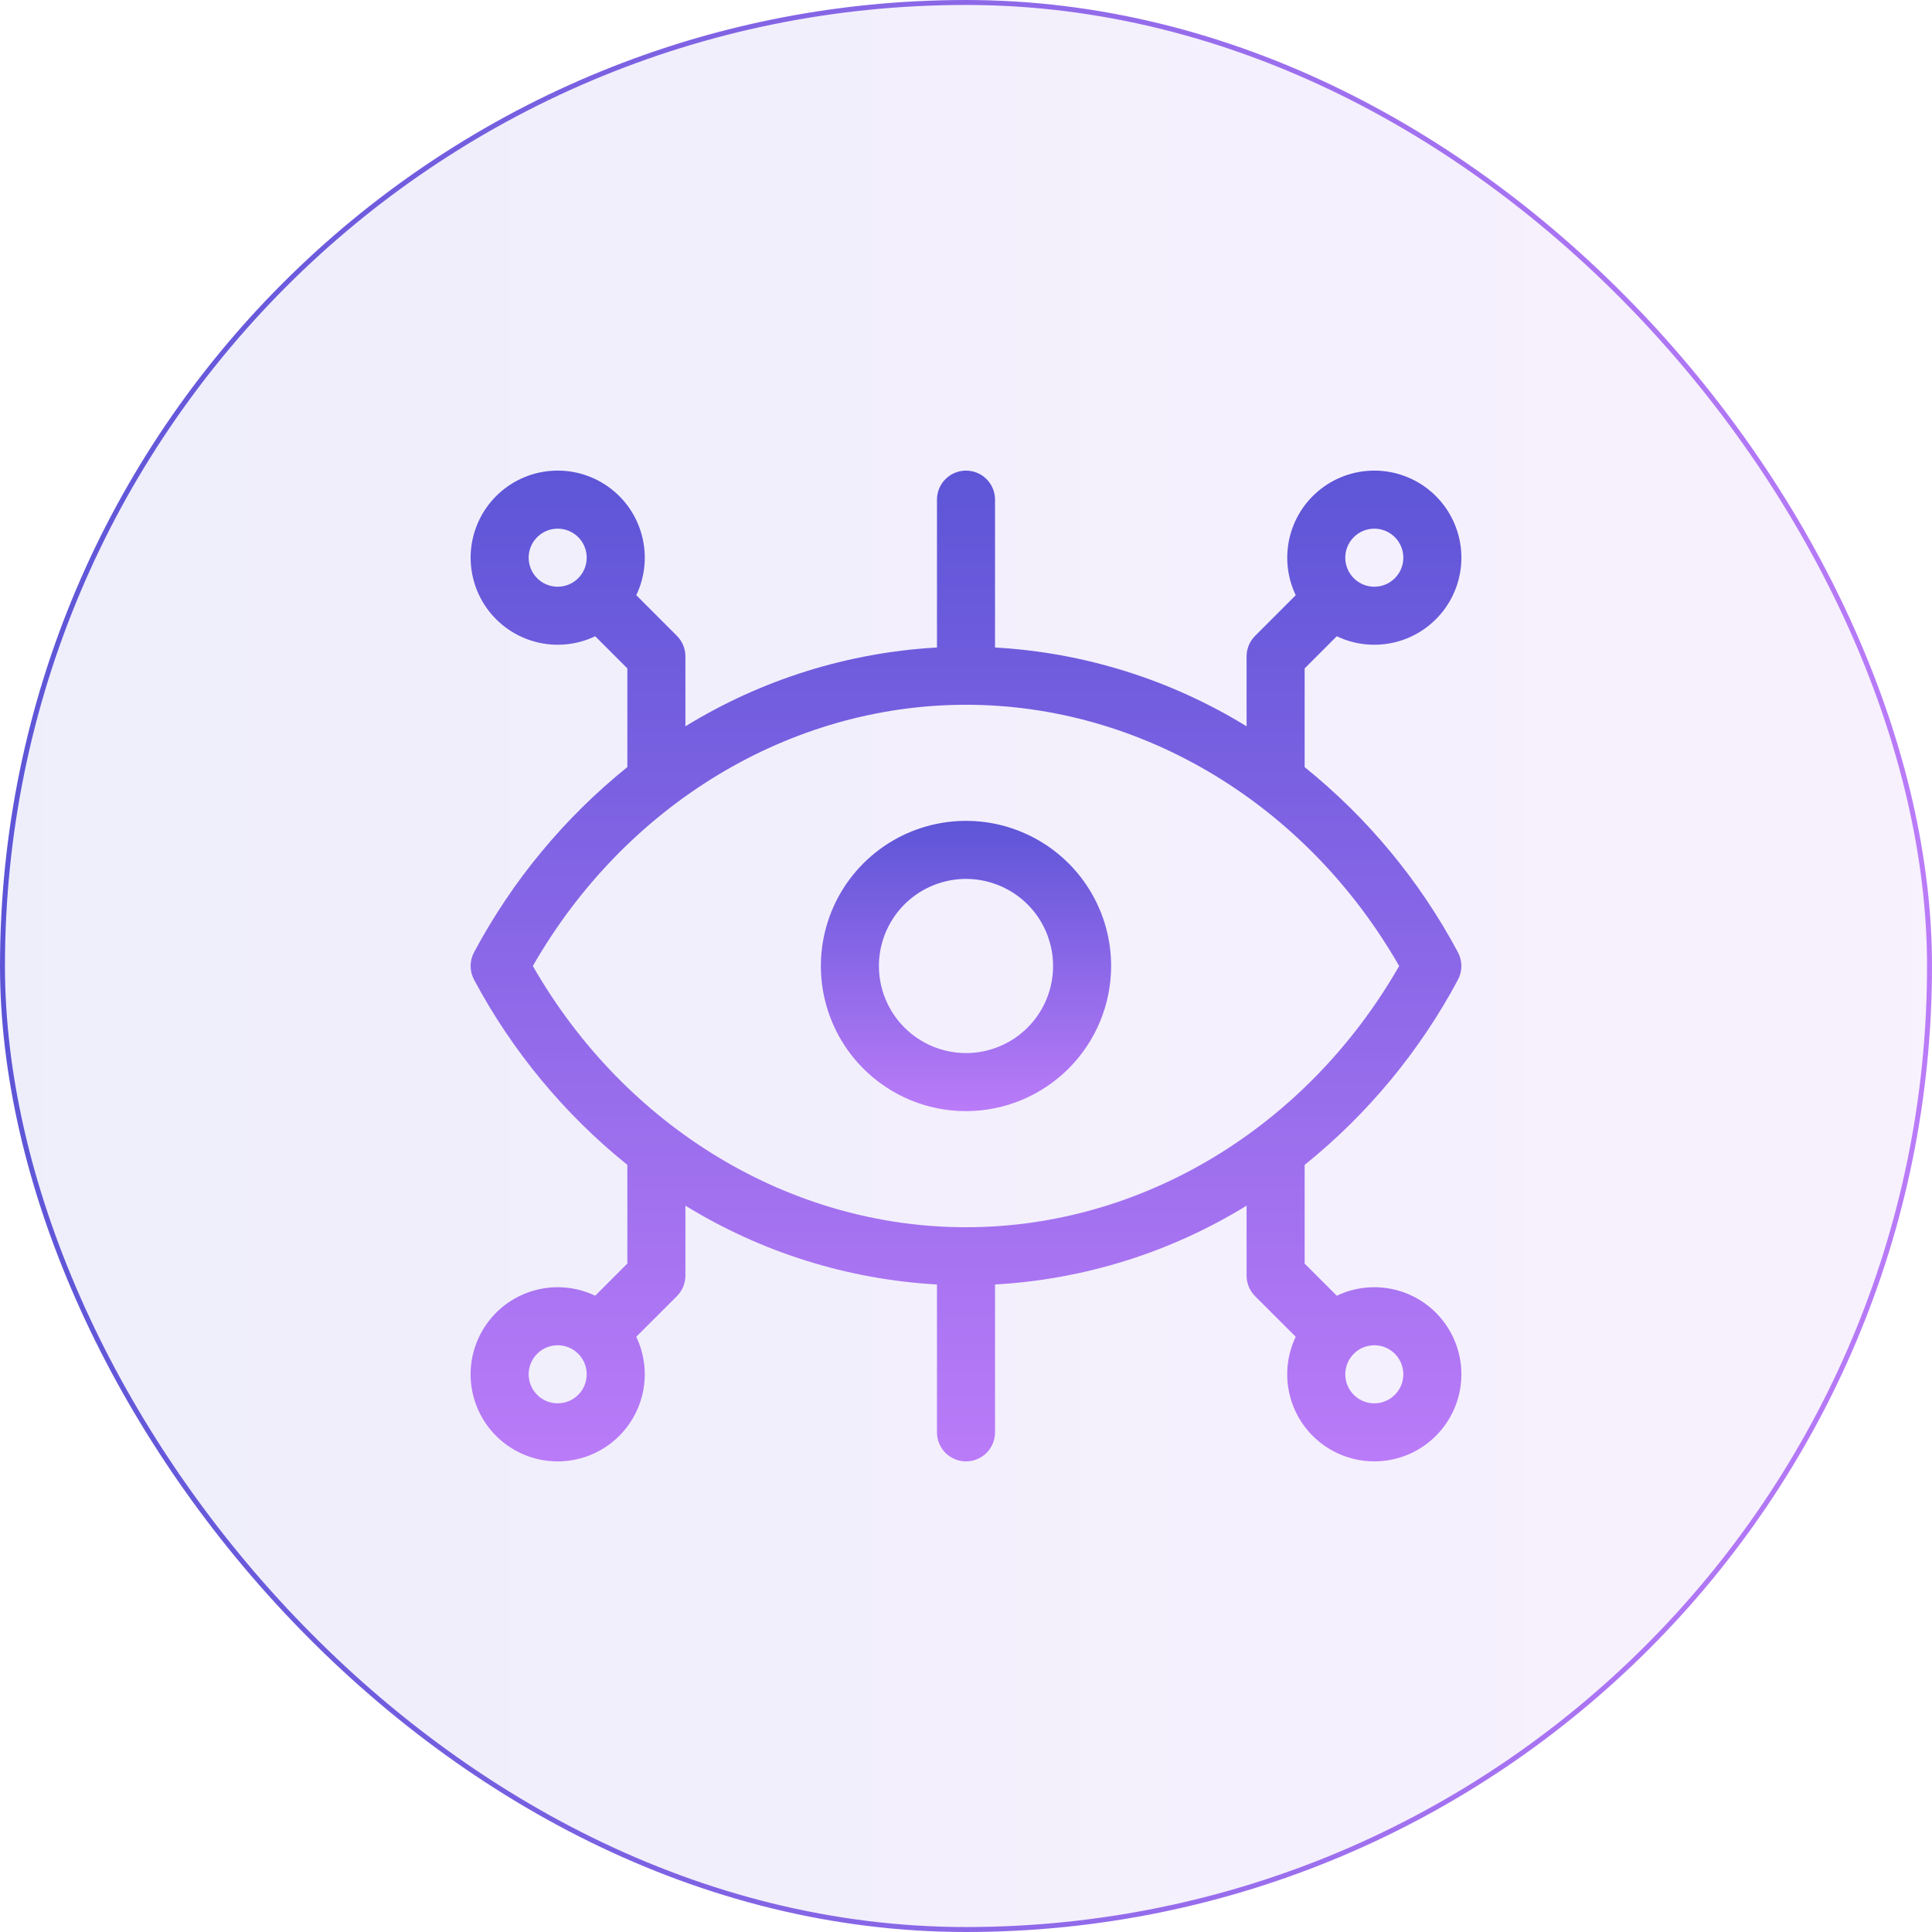 <svg width="78" height="78" viewBox="0 0 78 78" fill="none" xmlns="http://www.w3.org/2000/svg">
<rect x="0.1" y="0.1" width="77.8" height="77.8" rx="38.9" fill="url(#paint0_linear_262_541)" fill-opacity="0.1"/>
<rect x="0.1" y="0.1" width="77.8" height="77.8" rx="38.9" stroke="url(#paint1_linear_262_541)" stroke-width="0.2"/>
<g clip-path="url(#clip0_262_541)">
<path d="M44.859 39C44.859 37.841 44.516 36.708 43.872 35.745C43.228 34.781 42.313 34.03 41.242 33.587C40.172 33.143 38.993 33.027 37.857 33.253C36.72 33.479 35.676 34.037 34.857 34.857C34.037 35.676 33.479 36.72 33.253 37.857C33.027 38.993 33.143 40.172 33.587 41.242C34.03 42.313 34.781 43.228 35.745 43.872C36.708 44.516 37.841 44.859 39 44.859C40.553 44.858 42.043 44.24 43.141 43.141C44.24 42.043 44.858 40.553 44.859 39ZM35.484 39C35.484 38.305 35.691 37.625 36.077 37.047C36.463 36.469 37.012 36.018 37.655 35.752C38.297 35.486 39.004 35.416 39.686 35.552C40.368 35.688 40.994 36.022 41.486 36.514C41.978 37.006 42.312 37.632 42.448 38.314C42.584 38.996 42.514 39.703 42.248 40.345C41.982 40.988 41.531 41.537 40.953 41.923C40.375 42.309 39.695 42.516 39 42.516C38.068 42.515 37.174 42.144 36.515 41.485C35.856 40.826 35.485 39.932 35.484 39Z" fill="url(#paint2_linear_262_541)"/>
<path d="M55.484 51.969C54.96 51.968 54.442 52.086 53.969 52.312L52.672 51.015V47.03C55.217 44.981 57.322 42.438 58.861 39.555C58.952 39.385 59 39.195 59 39.001C59 38.808 58.952 38.618 58.861 38.447C57.322 35.564 55.217 33.021 52.672 30.971V26.986L53.969 25.687C54.718 26.045 55.568 26.126 56.371 25.917C57.173 25.708 57.876 25.222 58.355 24.545C58.834 23.868 59.058 23.043 58.988 22.217C58.917 21.39 58.557 20.616 57.971 20.029C57.384 19.443 56.609 19.082 55.783 19.012C54.957 18.942 54.132 19.166 53.455 19.645C52.778 20.123 52.292 20.826 52.083 21.629C51.874 22.431 51.955 23.282 52.312 24.03L50.672 25.671C50.563 25.78 50.476 25.909 50.417 26.051C50.358 26.193 50.328 26.346 50.328 26.5V29.323C47.259 27.437 43.769 26.344 40.172 26.141V20.172C40.172 19.861 40.048 19.563 39.829 19.343C39.609 19.123 39.311 19 39 19C38.689 19 38.391 19.123 38.171 19.343C37.952 19.563 37.828 19.861 37.828 20.172V26.141C34.231 26.344 30.741 27.437 27.672 29.323V26.5C27.672 26.346 27.642 26.194 27.583 26.051C27.524 25.909 27.438 25.78 27.329 25.671L25.688 24.03C26.046 23.282 26.127 22.431 25.918 21.629C25.709 20.826 25.224 20.123 24.547 19.645C23.869 19.166 23.045 18.941 22.219 19.012C21.392 19.082 20.617 19.442 20.031 20.028C19.444 20.614 19.084 21.389 19.013 22.215C18.943 23.042 19.166 23.866 19.645 24.544C20.124 25.221 20.826 25.707 21.629 25.916C22.431 26.126 23.282 26.044 24.03 25.687L25.328 26.985V30.969C22.783 33.02 20.678 35.562 19.139 38.446C19.048 38.616 19 38.806 19 39C19 39.193 19.048 39.383 19.139 39.554C20.678 42.437 22.783 44.979 25.328 47.029V51.013L24.03 52.312C23.282 51.955 22.431 51.873 21.629 52.083C20.826 52.292 20.123 52.778 19.645 53.455C19.166 54.132 18.942 54.957 19.012 55.783C19.082 56.609 19.443 57.384 20.029 57.971C20.616 58.557 21.39 58.917 22.217 58.988C23.043 59.058 23.868 58.834 24.545 58.355C25.222 57.876 25.708 57.173 25.917 56.371C26.126 55.568 26.045 54.718 25.687 53.969L27.328 52.329C27.437 52.22 27.523 52.091 27.582 51.949C27.641 51.806 27.672 51.654 27.672 51.5V48.676C30.741 50.563 34.231 51.656 37.828 51.858V57.828C37.828 58.139 37.952 58.437 38.171 58.657C38.391 58.876 38.689 59 39 59C39.311 59 39.609 58.876 39.829 58.657C40.048 58.437 40.172 58.139 40.172 57.828V51.858C43.769 51.656 47.259 50.563 50.328 48.676V51.5C50.328 51.654 50.358 51.806 50.417 51.948C50.476 52.091 50.562 52.22 50.671 52.329L52.312 53.969C51.983 54.657 51.887 55.433 52.038 56.18C52.189 56.927 52.578 57.605 53.148 58.111C53.718 58.618 54.436 58.925 55.196 58.988C55.956 59.05 56.715 58.864 57.359 58.458C58.004 58.051 58.499 57.446 58.77 56.734C59.041 56.022 59.073 55.24 58.862 54.508C58.65 53.776 58.206 53.132 57.597 52.674C56.988 52.216 56.246 51.969 55.484 51.969ZM55.484 21.344C55.716 21.344 55.943 21.412 56.135 21.541C56.328 21.67 56.478 21.853 56.567 22.067C56.656 22.281 56.679 22.517 56.634 22.744C56.588 22.971 56.477 23.18 56.313 23.344C56.149 23.508 55.94 23.62 55.713 23.665C55.486 23.71 55.25 23.687 55.036 23.598C54.822 23.509 54.639 23.359 54.51 23.166C54.381 22.974 54.312 22.747 54.312 22.515C54.312 22.205 54.436 21.907 54.656 21.687C54.875 21.467 55.173 21.344 55.484 21.344ZM22.515 23.687C22.284 23.687 22.057 23.619 21.864 23.49C21.672 23.361 21.522 23.178 21.433 22.964C21.344 22.75 21.321 22.514 21.366 22.287C21.411 22.059 21.523 21.851 21.687 21.687C21.851 21.523 22.06 21.411 22.287 21.366C22.514 21.321 22.75 21.344 22.964 21.433C23.178 21.521 23.361 21.672 23.49 21.864C23.619 22.057 23.687 22.284 23.687 22.515C23.687 22.826 23.564 23.124 23.344 23.344C23.124 23.564 22.826 23.687 22.515 23.687ZM21.512 39C25.25 32.478 31.896 28.453 39 28.453C46.104 28.453 52.75 32.478 56.488 39C52.75 45.522 46.104 49.547 39 49.547C31.896 49.547 25.25 45.522 21.512 39ZM22.515 56.656C22.284 56.656 22.057 56.587 21.864 56.459C21.672 56.33 21.522 56.147 21.433 55.933C21.344 55.718 21.321 55.483 21.366 55.256C21.411 55.028 21.523 54.819 21.687 54.656C21.851 54.492 22.06 54.38 22.287 54.335C22.514 54.29 22.75 54.313 22.964 54.401C23.178 54.49 23.361 54.64 23.49 54.833C23.619 55.026 23.687 55.252 23.687 55.484C23.687 55.795 23.564 56.093 23.344 56.313C23.124 56.533 22.826 56.656 22.515 56.656ZM55.484 56.656C55.252 56.656 55.026 56.587 54.833 56.459C54.641 56.33 54.49 56.147 54.402 55.933C54.313 55.718 54.29 55.483 54.335 55.256C54.38 55.028 54.492 54.819 54.656 54.656C54.819 54.492 55.028 54.38 55.256 54.335C55.483 54.29 55.719 54.313 55.933 54.401C56.147 54.49 56.33 54.64 56.459 54.833C56.587 55.026 56.656 55.252 56.656 55.484C56.656 55.795 56.533 56.093 56.313 56.313C56.093 56.533 55.795 56.656 55.484 56.656Z" fill="url(#paint3_linear_262_541)"/>
</g>
<defs>
<linearGradient id="paint0_linear_262_541" x1="0" y1="39" x2="78" y2="39" gradientUnits="userSpaceOnUse">
<stop stop-color="#5D55D7"/>
<stop offset="1" stop-color="#BA7BF8"/>
</linearGradient>
<linearGradient id="paint1_linear_262_541" x1="0" y1="39" x2="78" y2="39" gradientUnits="userSpaceOnUse">
<stop stop-color="#5D55D7"/>
<stop offset="1" stop-color="#BA7BF8"/>
</linearGradient>
<linearGradient id="paint2_linear_262_541" x1="39" y1="33.141" x2="39" y2="44.859" gradientUnits="userSpaceOnUse">
<stop stop-color="#5D55D7"/>
<stop offset="1" stop-color="#BA7BF8"/>
</linearGradient>
<linearGradient id="paint3_linear_262_541" x1="39" y1="18.999" x2="39" y2="59" gradientUnits="userSpaceOnUse">
<stop stop-color="#5D55D7"/>
<stop offset="1" stop-color="#BA7BF8"/>
</linearGradient>
<clipPath id="clip0_262_541">
<rect width="40" height="40" fill="white" transform="translate(19 19)"/>
</clipPath>
</defs>
</svg>
